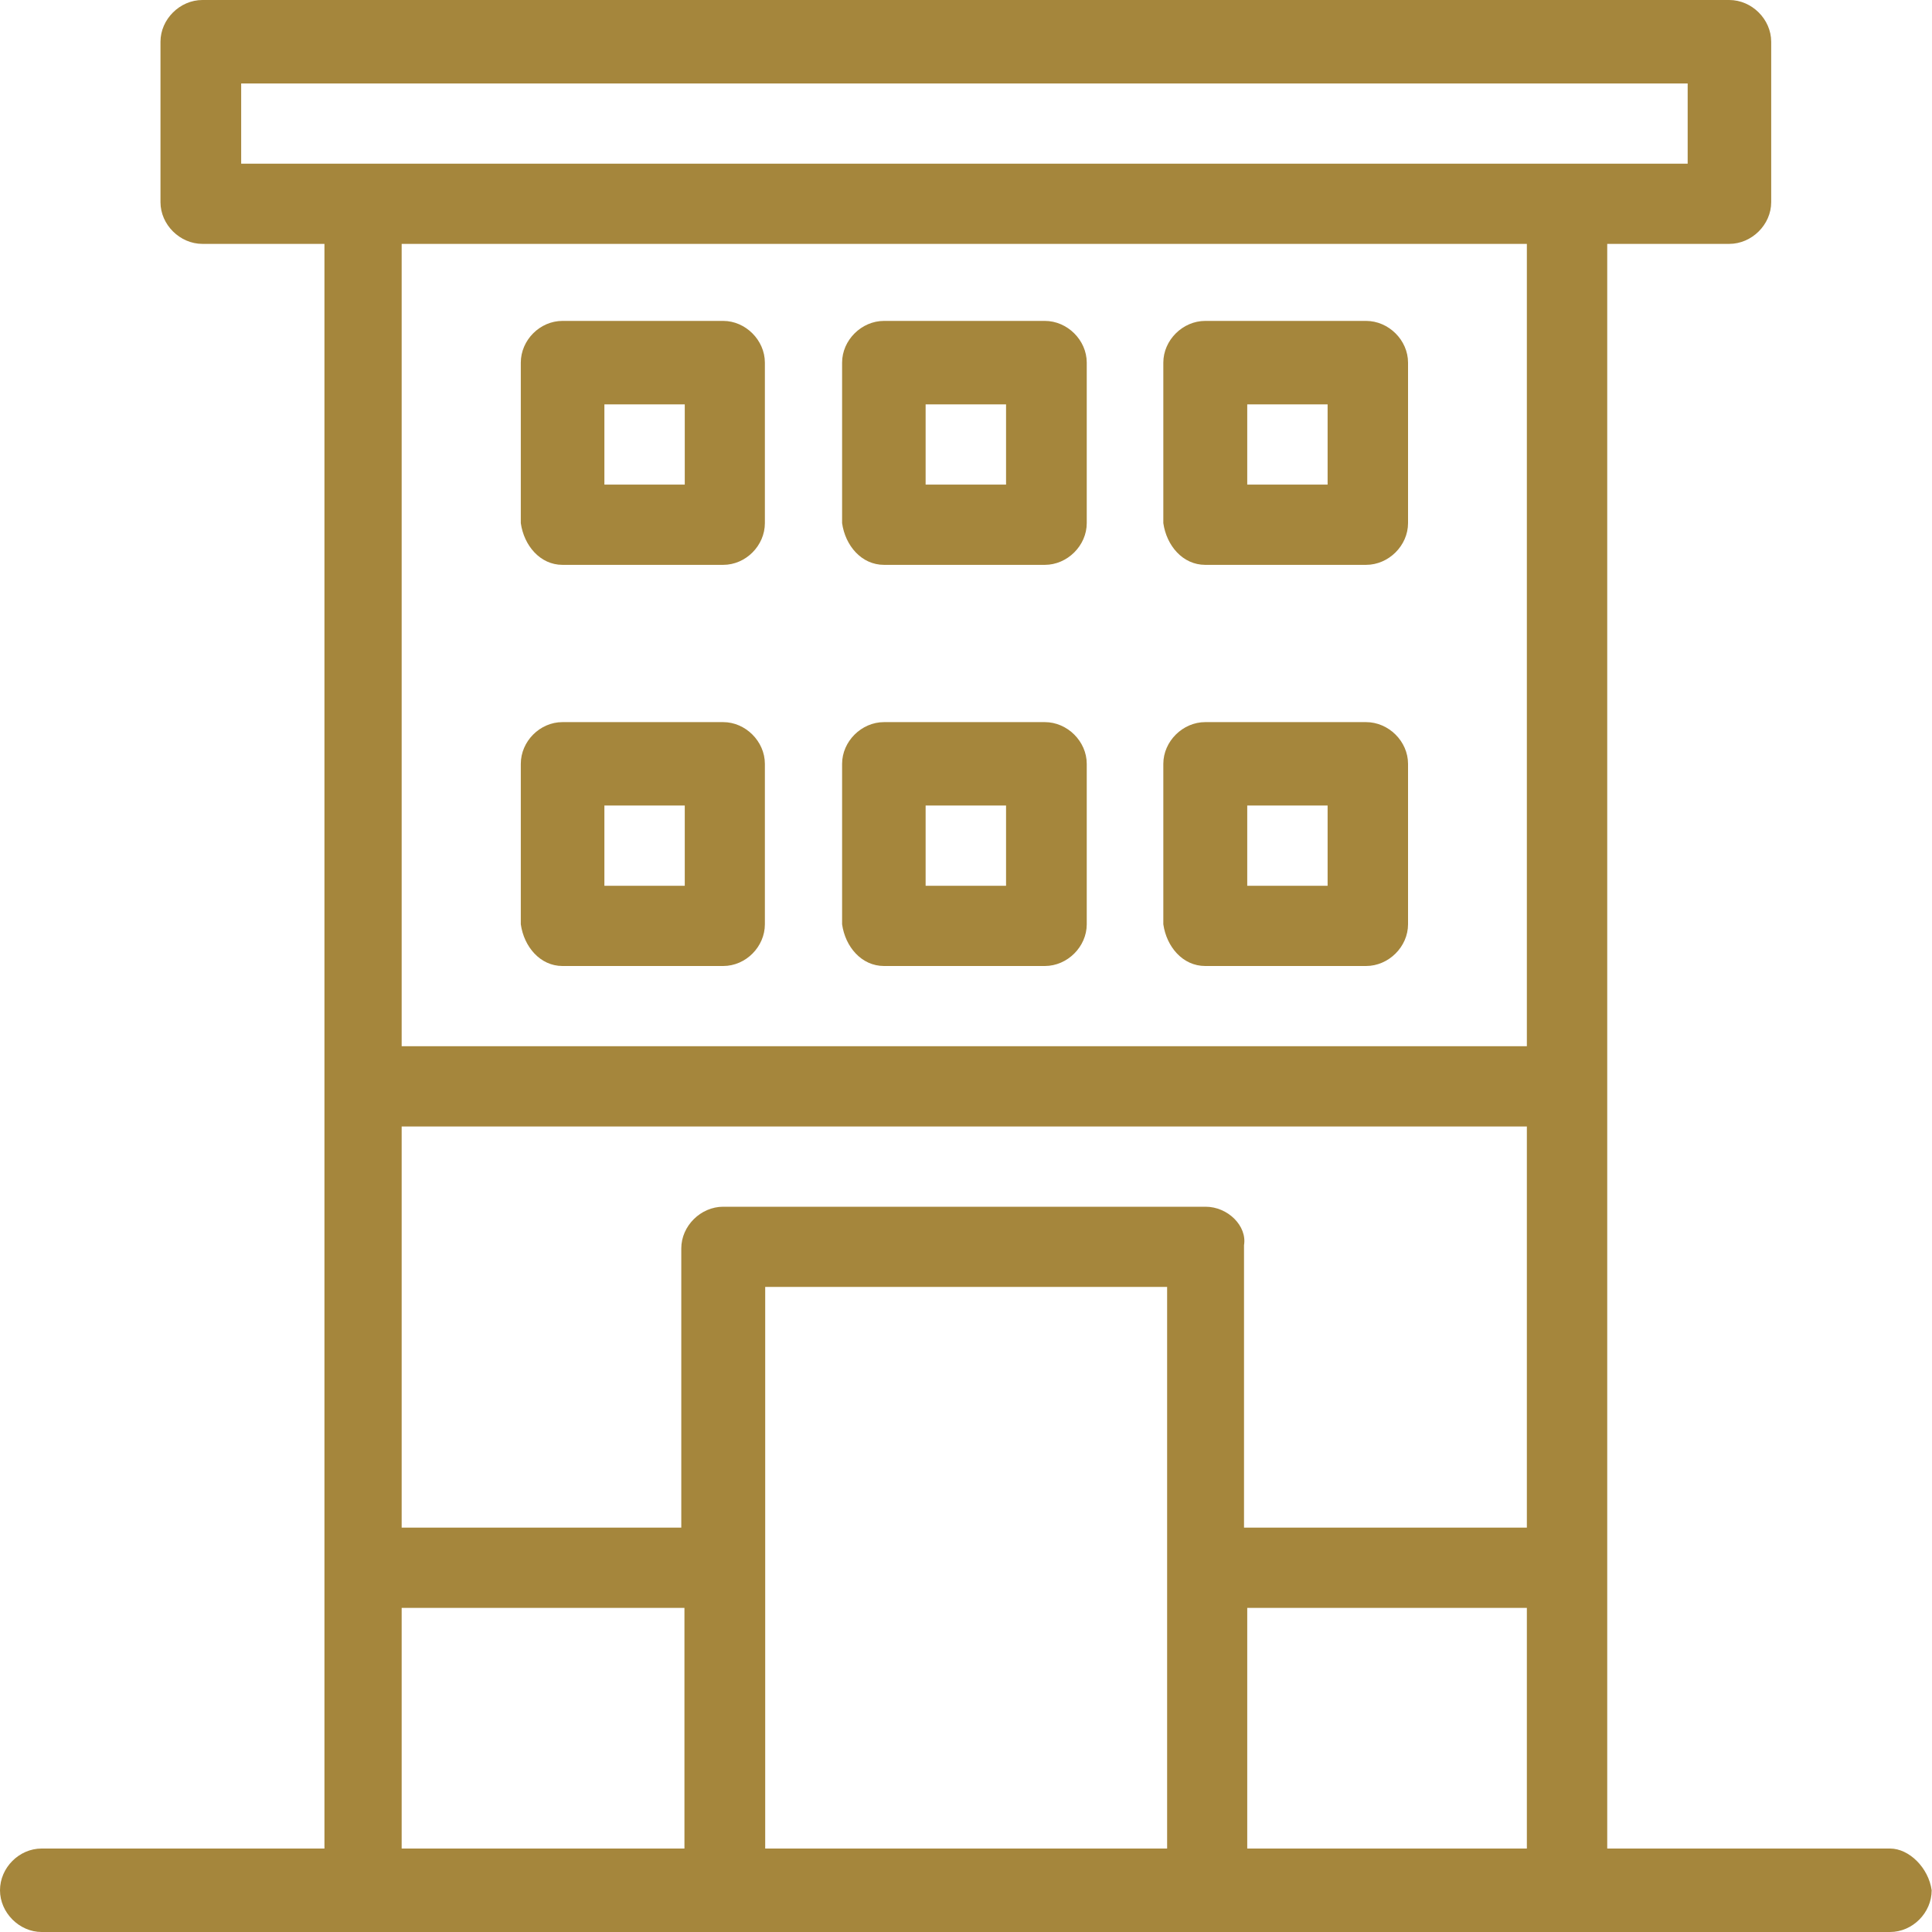 <svg width="30" height="30" viewBox="0 0 30 30" fill="none" xmlns="http://www.w3.org/2000/svg">
<g clip-path="url(#clip0_2446_22)">
<path d="M29.349 28.704H24.957V3.787H26.852C27.202 3.787 27.503 3.488 27.503 3.14V0.648C27.503 0.299 27.202 0 26.852 0H3.143C2.793 0 2.492 0.299 2.492 0.648V3.14C2.492 3.488 2.793 3.787 3.143 3.787H5.038V28.704H0.646C0.296 28.704 0 29.003 0 29.352C0 29.701 0.301 30 0.646 30H29.349C29.699 30 29.995 29.701 29.995 29.352C29.946 29.003 29.645 28.704 29.349 28.704ZM18.715 18.738H11.23C10.88 18.738 10.579 19.037 10.579 19.385V23.721H6.237V17.492H23.709V23.721H19.317V19.335C19.367 19.037 19.066 18.738 18.72 18.738H18.715ZM3.745 1.296H26.206V2.542H3.745V1.296ZM23.709 3.787V16.246H6.237V3.787H23.709ZM6.237 24.967H10.628V28.704H6.237V24.967ZM11.882 28.704V19.983H18.123V28.704H11.882ZM19.367 28.704V24.967H23.709V28.704H19.367Z" fill="#A5863C"/>
<path d="M8.734 8.771H11.23C11.581 8.771 11.877 8.472 11.877 8.123V5.631C11.877 5.282 11.576 4.983 11.23 4.983H8.734C8.383 4.983 8.087 5.282 8.087 5.631V8.123C8.136 8.472 8.388 8.771 8.734 8.771ZM9.385 6.279H10.633V7.525H9.385V6.279Z" fill="#A5863C"/>
<path d="M13.727 8.771H16.224C16.574 8.771 16.875 8.472 16.875 8.123V5.631C16.875 5.282 16.574 4.983 16.224 4.983H13.727C13.377 4.983 13.076 5.282 13.076 5.631V8.123C13.125 8.472 13.377 8.771 13.727 8.771ZM14.373 6.279H15.622V7.525H14.373V6.279Z" fill="#A5863C"/>
<path d="M18.715 8.771H21.212C21.563 8.771 21.864 8.472 21.864 8.123V5.631C21.864 5.282 21.563 4.983 21.212 4.983H18.715C18.365 4.983 18.064 5.282 18.064 5.631V8.123C18.114 8.472 18.365 8.771 18.715 8.771ZM19.367 6.279H20.615V7.525H19.367V6.279Z" fill="#A5863C"/>
<path d="M8.734 15H11.23C11.581 15 11.877 14.701 11.877 14.352V11.861C11.877 11.512 11.576 11.213 11.23 11.213H8.734C8.383 11.213 8.087 11.512 8.087 11.861V14.352C8.136 14.701 8.388 15 8.734 15ZM9.385 12.508H10.633V13.754H9.385V12.508Z" fill="#A5863C"/>
<path d="M13.727 15H16.224C16.574 15 16.875 14.701 16.875 14.352V11.861C16.875 11.512 16.574 11.213 16.224 11.213H13.727C13.377 11.213 13.076 11.512 13.076 11.861V14.352C13.125 14.701 13.377 15 13.727 15ZM14.373 12.508H15.622V13.754H14.373V12.508Z" fill="#A5863C"/>
<path d="M18.715 15H21.212C21.563 15 21.864 14.701 21.864 14.352V11.861C21.864 11.512 21.563 11.213 21.212 11.213H18.715C18.365 11.213 18.064 11.512 18.064 11.861V14.352C18.114 14.701 18.365 15 18.715 15ZM19.367 12.508H20.615V13.754H19.367V12.508Z" fill="#A5863C"/>
</g>
<defs>
<clipPath id="clip0_2446_22">
<rect width="30" height="30" fill="white"/>
</clipPath>
</defs>
</svg>
